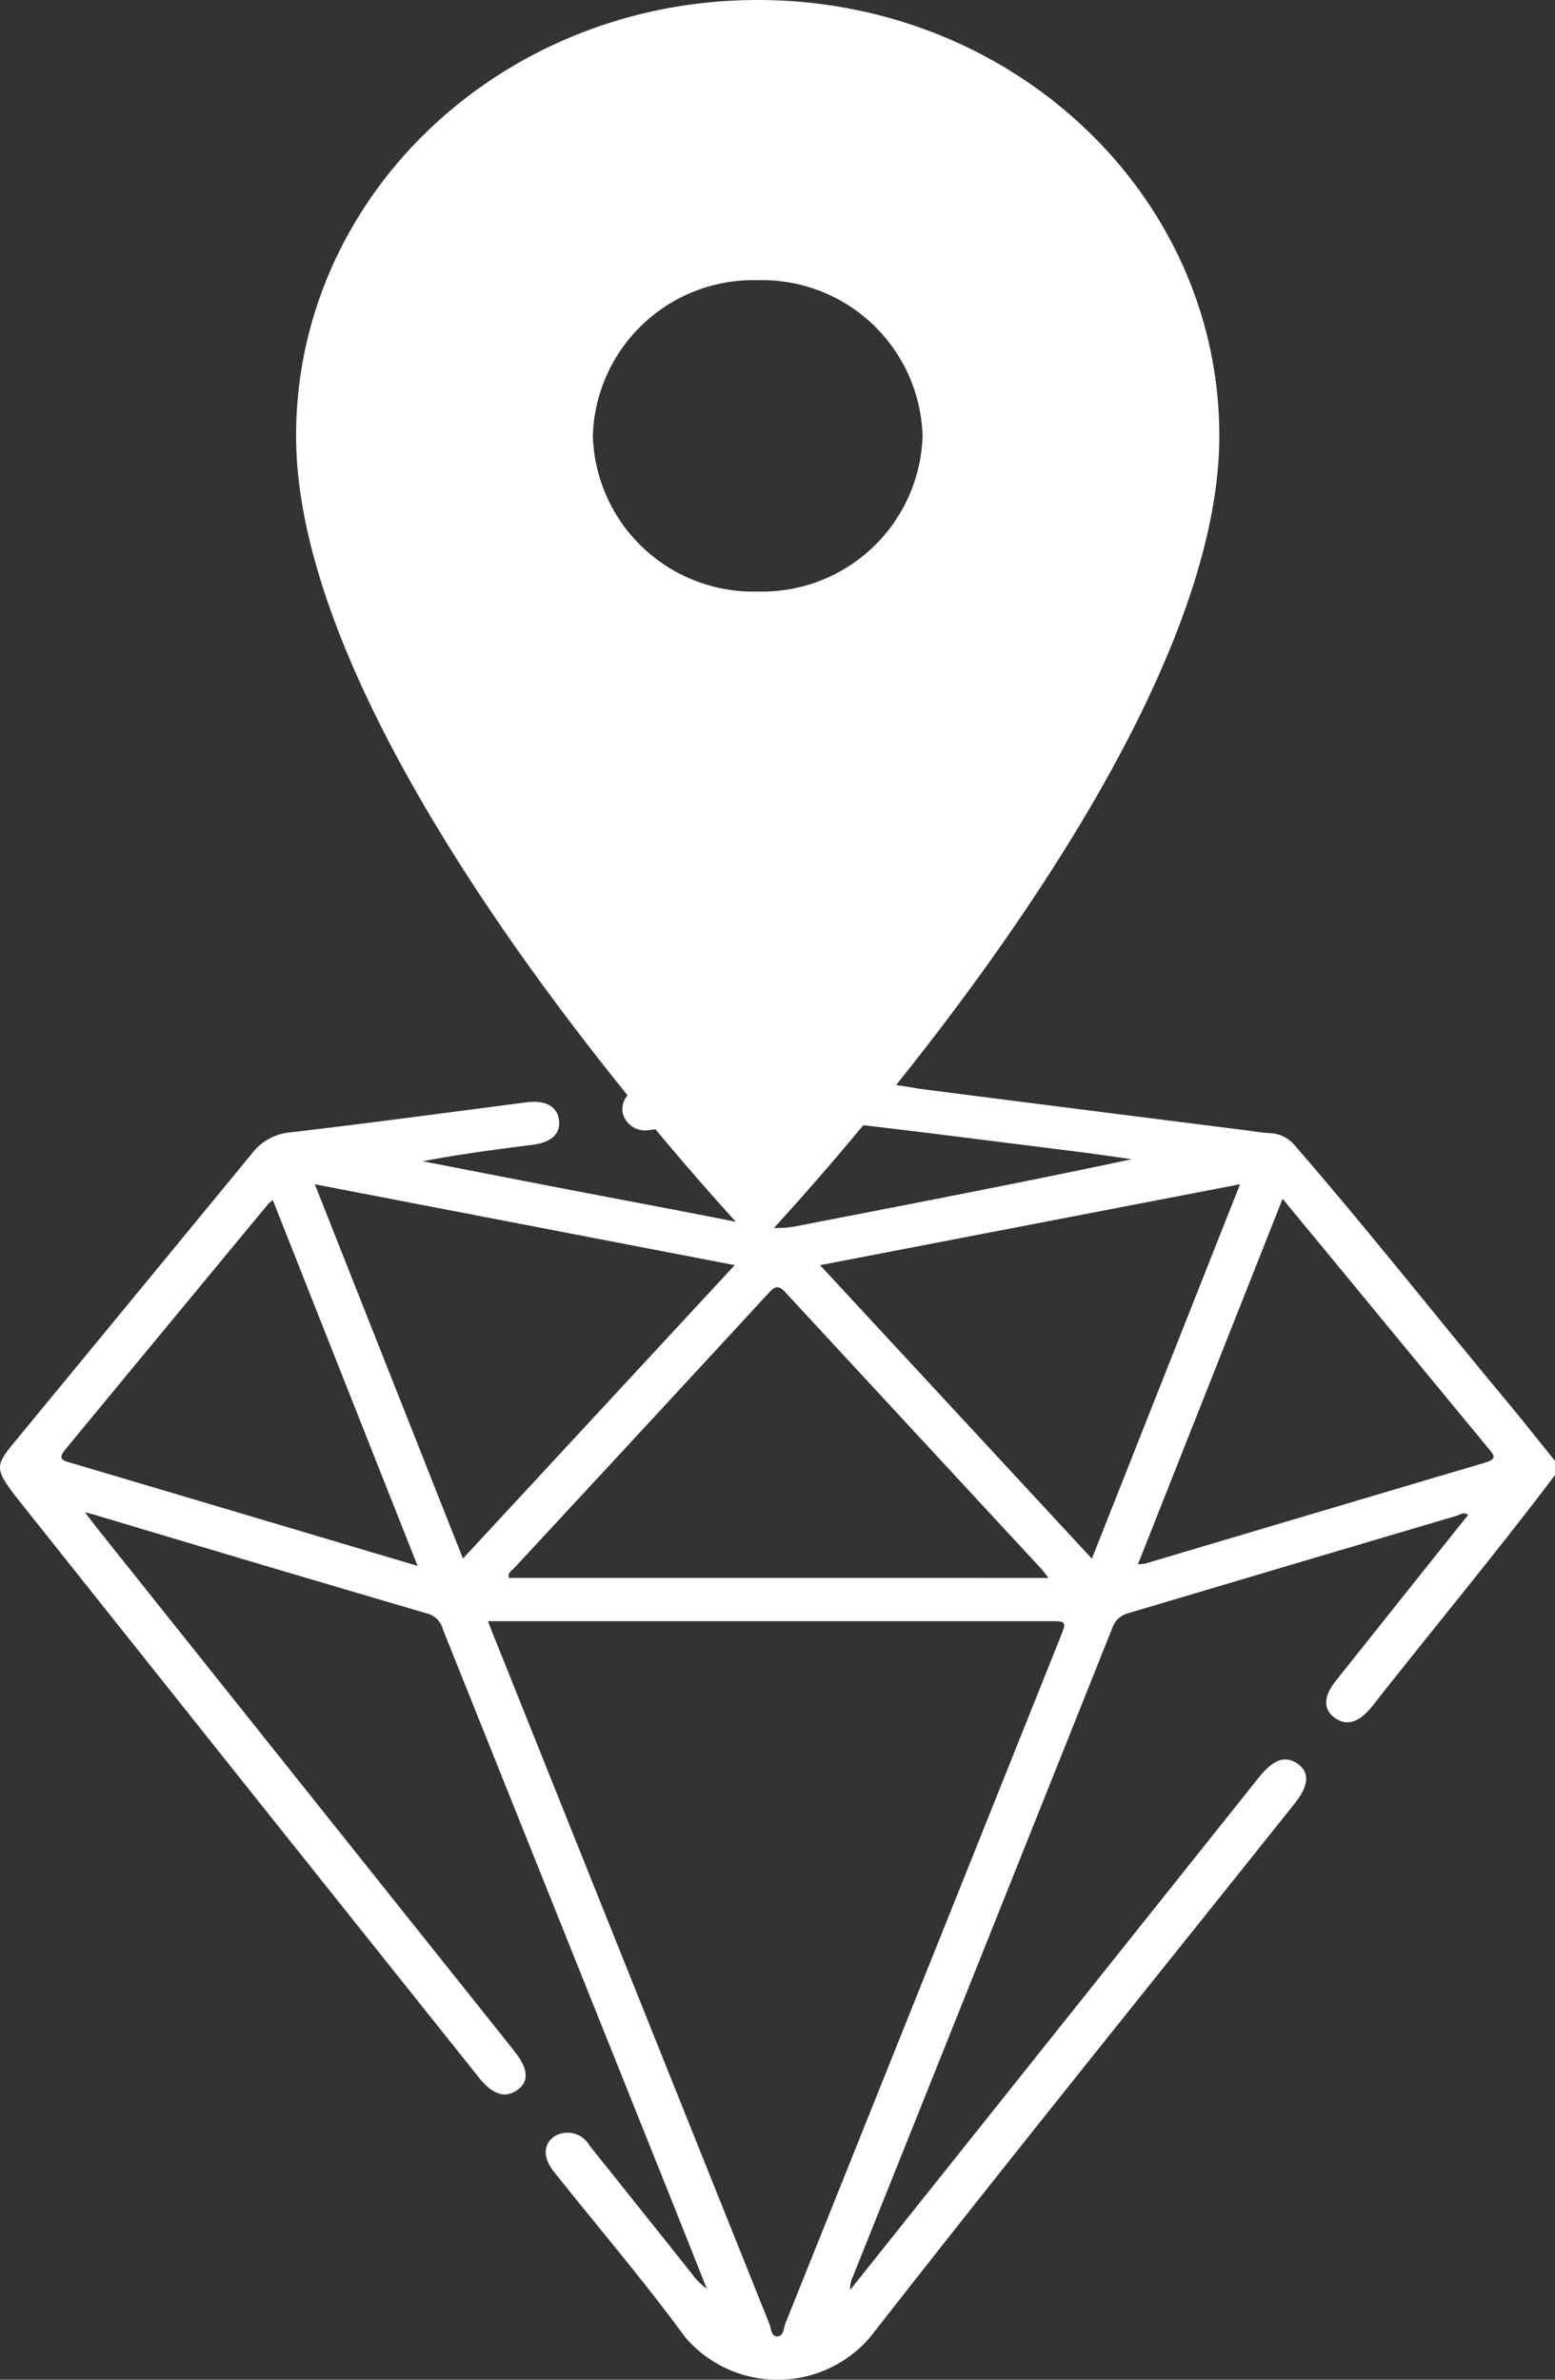 <svg xmlns="http://www.w3.org/2000/svg" xmlns:xlink="http://www.w3.org/1999/xlink" width="39.2" height="60" viewBox="0 0 39.2 60">
  <rect x="0" y="0" width="39.2" height="60" fill="#333333" stroke="none"/>
  <defs>
    <clipPath id="clip-path">
      <rect id="Rectángulo_3055" data-name="Rectángulo 3055" width="39.2" height="32.881" fill="#fff"/>
    </clipPath>
  </defs>
  <g id="Local_Stock_Icon" data-name="Local Stock Icon" transform="translate(0 0)">
    <g id="Grupo_10681" data-name="Grupo 10681" transform="translate(0 27.119)">
      <g id="Grupo_10681-2" data-name="Grupo 10681" transform="translate(0 0)" clip-path="url(#clip-path)">
        <path id="Trazado_7137" data-name="Trazado 7137" d="M39.2,10.073c-1.475,1.951-3.041,3.838-4.555,5.761l-.069.087q-.483.593-.93.271c-.292-.21-.285-.537.023-.924q1.669-2.1,3.343-4.193c-.118-.084-.208,0-.29.023q-4.139,1.225-8.276,2.456a.57.57,0,0,0-.407.376Q24.771,22.115,21.493,30.3a.667.667,0,0,0-.061.317l2.694-3.379L31.731,17.7c.365-.457.662-.564.974-.353s.3.547-.069,1.008c-3.572,4.48-7.175,8.939-10.7,13.453a3.069,3.069,0,0,1-4.665,0c-1.007-1.379-2.123-2.687-3.192-4.026-.046-.058-.094-.114-.138-.173-.258-.343-.243-.676.036-.864a.635.635,0,0,1,.883.231q1.294,1.616,2.583,3.236a1.688,1.688,0,0,0,.375.376q-.461-1.16-.923-2.32-2.864-7.151-5.728-14.3a.554.554,0,0,0-.38-.4q-4.215-1.237-8.423-2.5c-.046-.014-.093-.024-.224-.057.138.179.23.3.324.42L12.931,24.551l.045.058q.522.661.052.977c-.307.206-.615.1-.952-.319Q9.655,22.234,7.234,19.2,3.859,14.964.487,10.726c-.061-.077-.123-.154-.181-.233-.418-.577-.414-.678.048-1.239q3-3.642,5.994-7.286a1.367,1.367,0,0,1,.977-.537C9.311,1.2,11.293.93,13.276.674c.472-.061.772.1.815.448s-.19.563-.67.624c-.921.117-1.841.237-2.765.414q1.706.332,3.411.663c1.686.325,3.374.638,5.056.977a2.629,2.629,0,0,0,1.054-.023c2.783-.541,5.567-1.075,8.356-1.669-.5-.069-1-.143-1.5-.205-2.124-.264-4.245-.542-6.372-.778a16.674,16.674,0,0,0-4.039.212c-.088.012-.176.031-.265.036a.575.575,0,0,1-.665-.463.541.541,0,0,1,.52-.6c.643-.09,1.289-.16,1.935-.233a20.708,20.708,0,0,1,5.028.255Q27.289.86,31.4,1.378c.2.026.4.062.607.073a.865.865,0,0,1,.648.327c1.813,2.09,3.52,4.26,5.288,6.384.426.511.837,1.033,1.255,1.55ZM12.3,13.756c.065.165.1.266.144.366q3.473,8.673,6.949,17.345c.047.117.046.321.193.321.177,0,.168-.215.218-.339q3.466-8.637,6.922-17.277c.166-.415.165-.416-.288-.416H12.3Zm14.134-1.09c-.095-.117-.143-.186-.2-.247q-3.214-3.471-6.425-6.943c-.171-.186-.257-.184-.427,0q-3.205,3.477-6.423,6.944c-.06.065-.171.116-.127.245Zm-14.765-.487,6.852-7.4L7.936,2.74l3.735,9.439M31.26,2.74,20.673,4.78l6.852,7.4L31.26,2.74M10.527,12.363,6.877,3.14a1,1,0,0,0-.118.1Q4.2,6.333,1.647,9.427c-.211.254-.045.282.153.341q2.461.729,4.921,1.462l3.806,1.132m18.159-.041a1.383,1.383,0,0,0,.186-.017c2.855-.85,5.709-1.7,8.567-2.545.328-.1.211-.2.08-.362q-1.8-2.182-3.6-4.368L32.333,3.107l-3.647,9.215" transform="translate(0 0)" fill="#fff"/>
      </g>
    </g>
    <path id="Trazado_7138" data-name="Trazado 7138" d="M16.637,2C10.2,2,5,6.914,5,12.99,5,21.232,16.637,33.4,16.637,33.4S28.274,21.232,28.274,12.99C28.274,6.914,23.071,2,16.637,2Zm0,14.915a4.047,4.047,0,0,1-4.156-3.925,4.047,4.047,0,0,1,4.156-3.925,4.047,4.047,0,0,1,4.156,3.925A4.047,4.047,0,0,1,16.637,16.915Z" transform="translate(2.464 -2)" fill="#fff"/>
  </g>
</svg>

